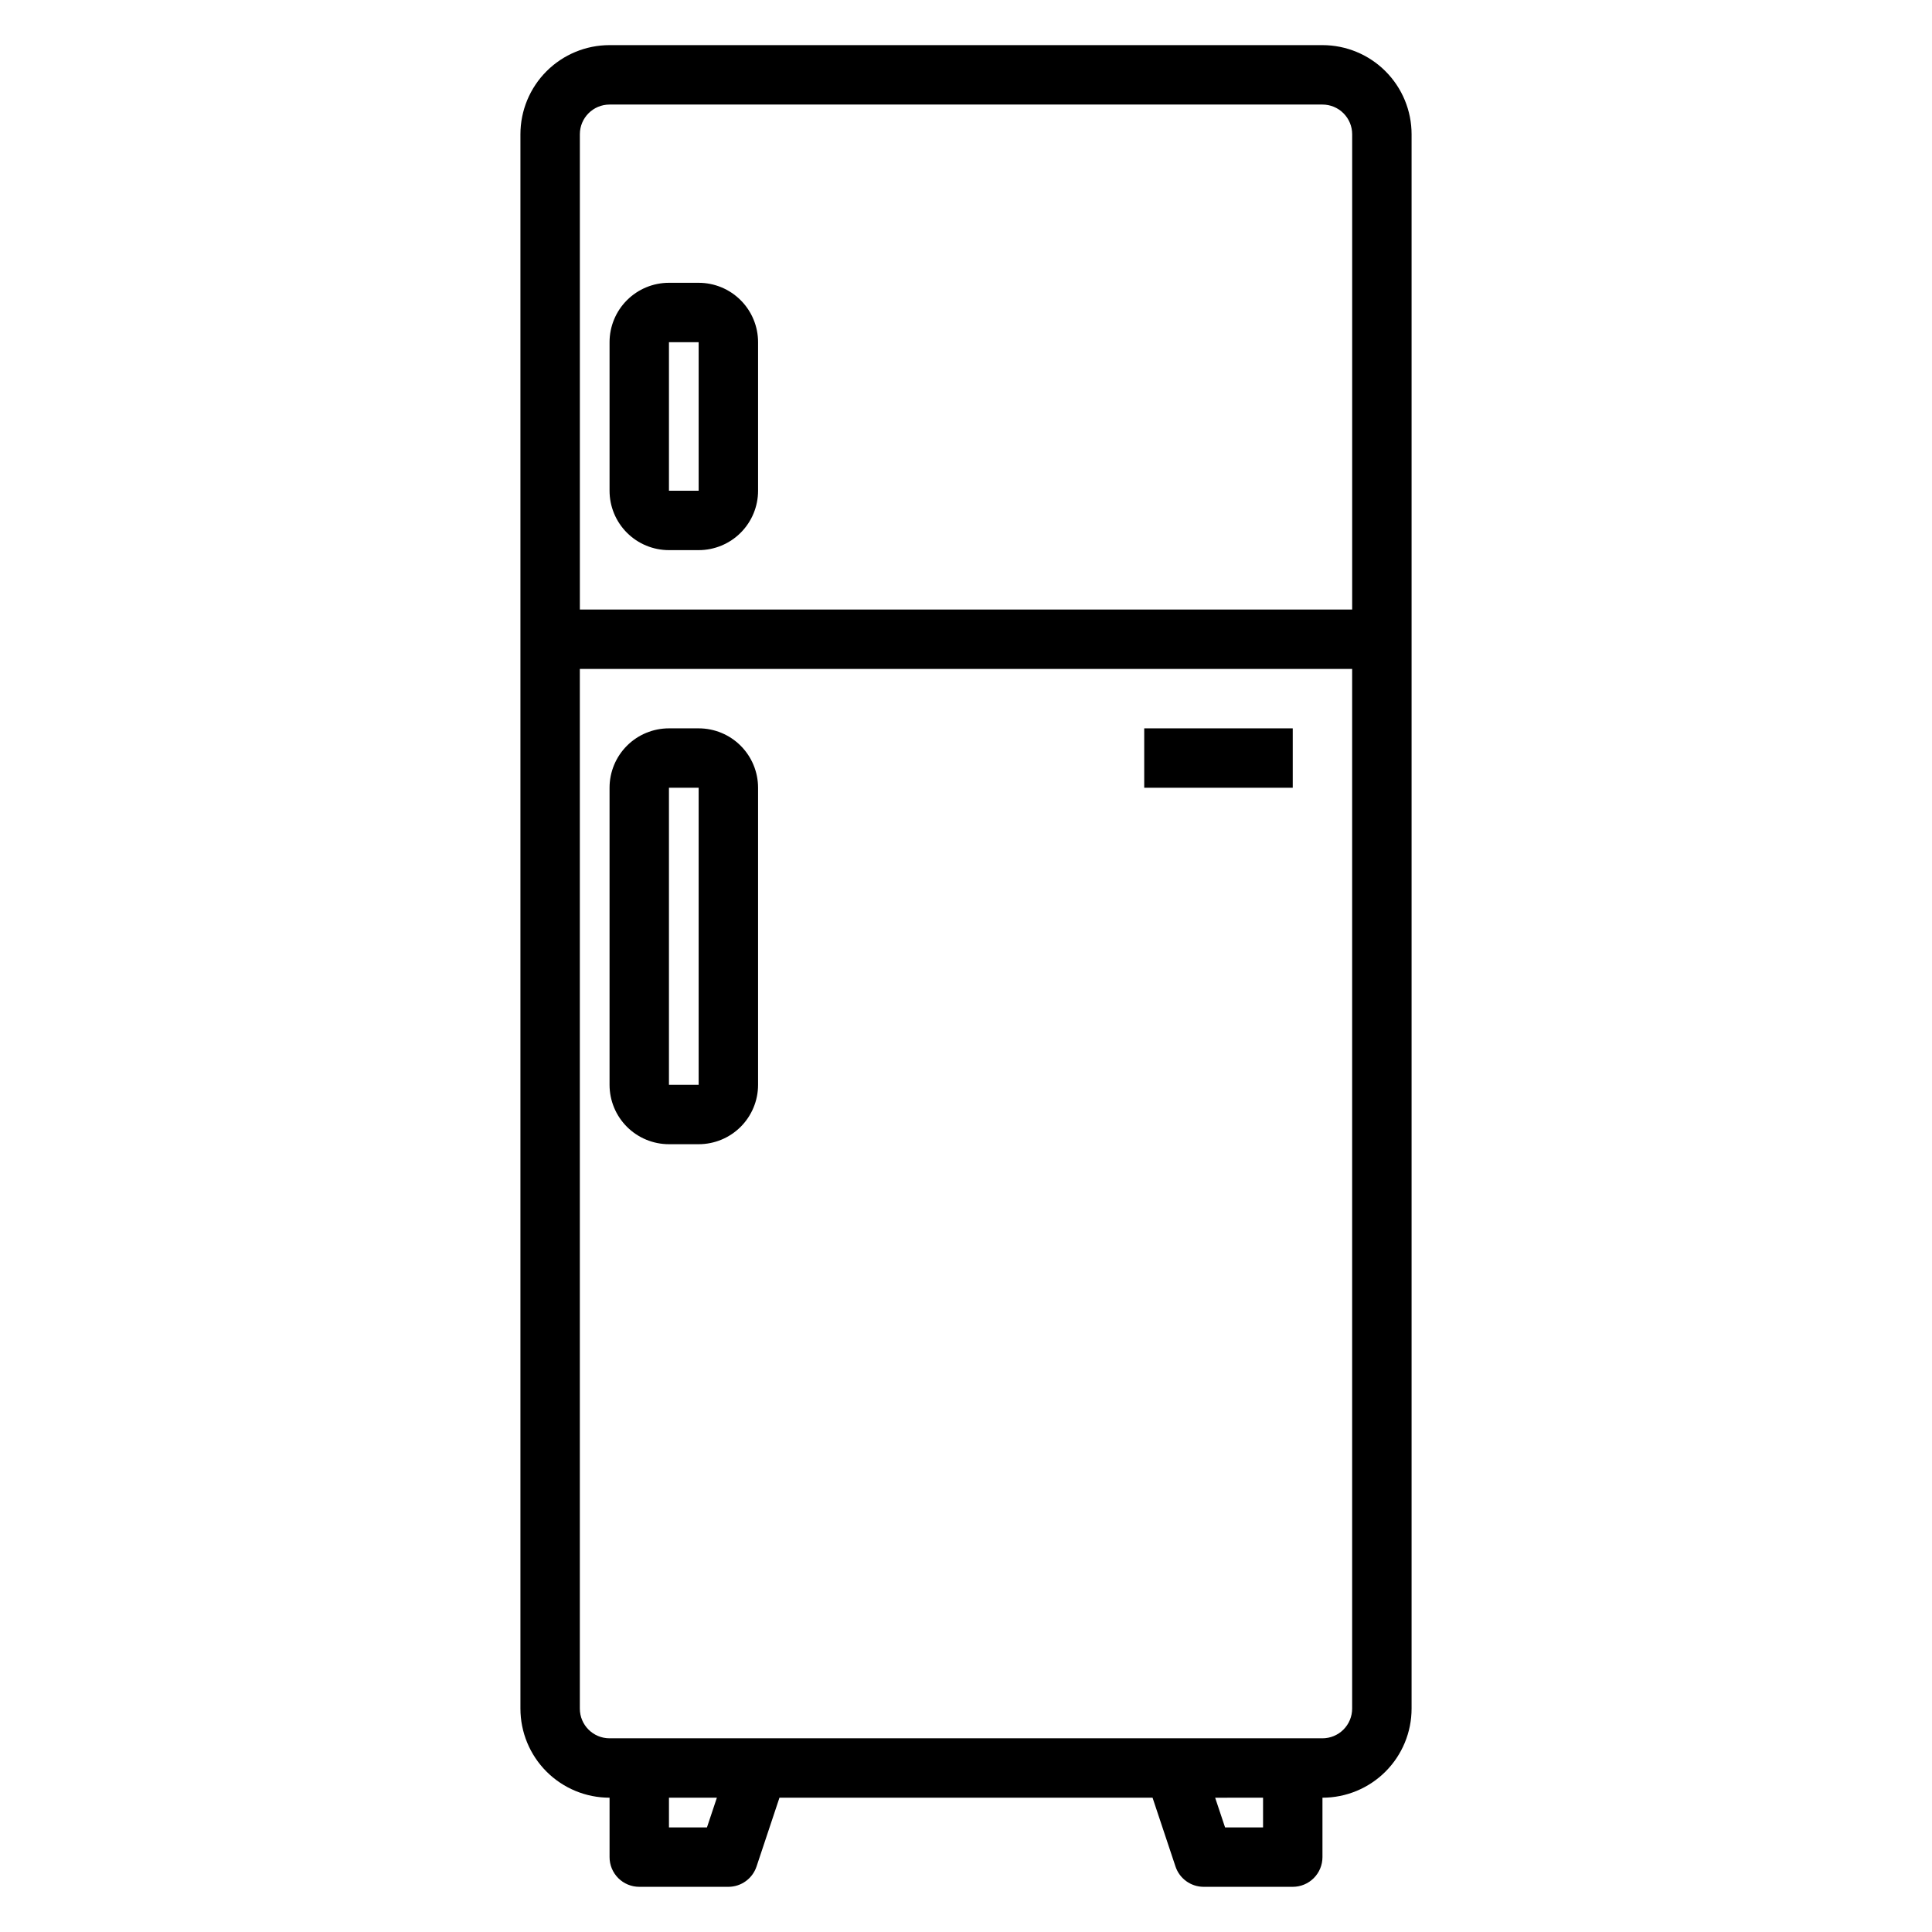 <?xml version="1.0" encoding="UTF-8"?>
<!-- Uploaded to: ICON Repo, www.svgrepo.com, Generator: ICON Repo Mixer Tools -->
<svg fill="#000000" width="800px" height="800px" version="1.1" viewBox="144 144 512 512" xmlns="http://www.w3.org/2000/svg">
 <g>
  <path d="m305.54 620.41v15.746c0 2.086 0.828 4.09 2.305 5.566 1.477 1.477 3.481 2.305 5.566 2.305h23.617c3.387-0.004 6.391-2.172 7.461-5.383l6.078-18.234h98.871l6.078 18.23v0.004c1.07 3.211 4.074 5.379 7.465 5.383h23.617-0.004c2.09 0 4.09-0.828 5.566-2.305 1.477-1.477 2.305-3.481 2.305-5.566v-15.746c6.266 0 12.273-2.488 16.699-6.914 4.43-4.43 6.918-10.438 6.918-16.699v-417.22c0-6.262-2.488-12.27-6.918-16.699-4.426-4.43-10.434-6.918-16.699-6.918h-188.93c-6.266 0-12.27 2.488-16.699 6.918-4.43 4.43-6.918 10.438-6.918 16.699v417.22c0 6.262 2.488 12.27 6.918 16.699 4.43 4.426 10.434 6.914 16.699 6.914zm25.812 7.871-10.07 0.004v-7.875h12.699zm147.37 0.004h-10.066l-2.629-7.871 12.695-0.004zm15.742-23.617h-188.93c-4.348 0-7.871-3.523-7.871-7.871v-275.52h204.67v275.52c0 2.086-0.832 4.09-2.309 5.566-1.473 1.473-3.477 2.305-5.566 2.305zm-188.93-432.96h188.93c2.09 0 4.094 0.828 5.566 2.305 1.477 1.477 2.309 3.477 2.309 5.566v125.95h-204.67v-125.95c0-4.348 3.523-7.871 7.871-7.871z"/>
  <path d="m329.15 337.02h-7.871c-4.176 0-8.18 1.656-11.133 4.609-2.953 2.953-4.609 6.957-4.609 11.133v78.723c0 4.176 1.656 8.18 4.609 11.133 2.953 2.949 6.957 4.609 11.133 4.609h7.871c4.176 0 8.184-1.66 11.133-4.609 2.953-2.953 4.613-6.957 4.613-11.133v-78.723c0-4.176-1.66-8.18-4.613-11.133-2.949-2.953-6.957-4.609-11.133-4.609zm0 94.465h-7.871v-78.723h7.871z"/>
  <path d="m321.28 289.79h7.871c4.176 0 8.184-1.656 11.133-4.609 2.953-2.953 4.613-6.957 4.613-11.133v-39.359c0-4.176-1.66-8.18-4.613-11.133-2.949-2.953-6.957-4.613-11.133-4.613h-7.871c-4.176 0-8.18 1.66-11.133 4.613-2.953 2.953-4.609 6.957-4.609 11.133v39.359c0 4.176 1.656 8.18 4.609 11.133 2.953 2.953 6.957 4.609 11.133 4.609zm0-55.105h7.871v39.359l-7.871 0.004z"/>
  <path d="m447.23 337.02h39.359v15.742h-39.359z"/>
 </g>
</svg>